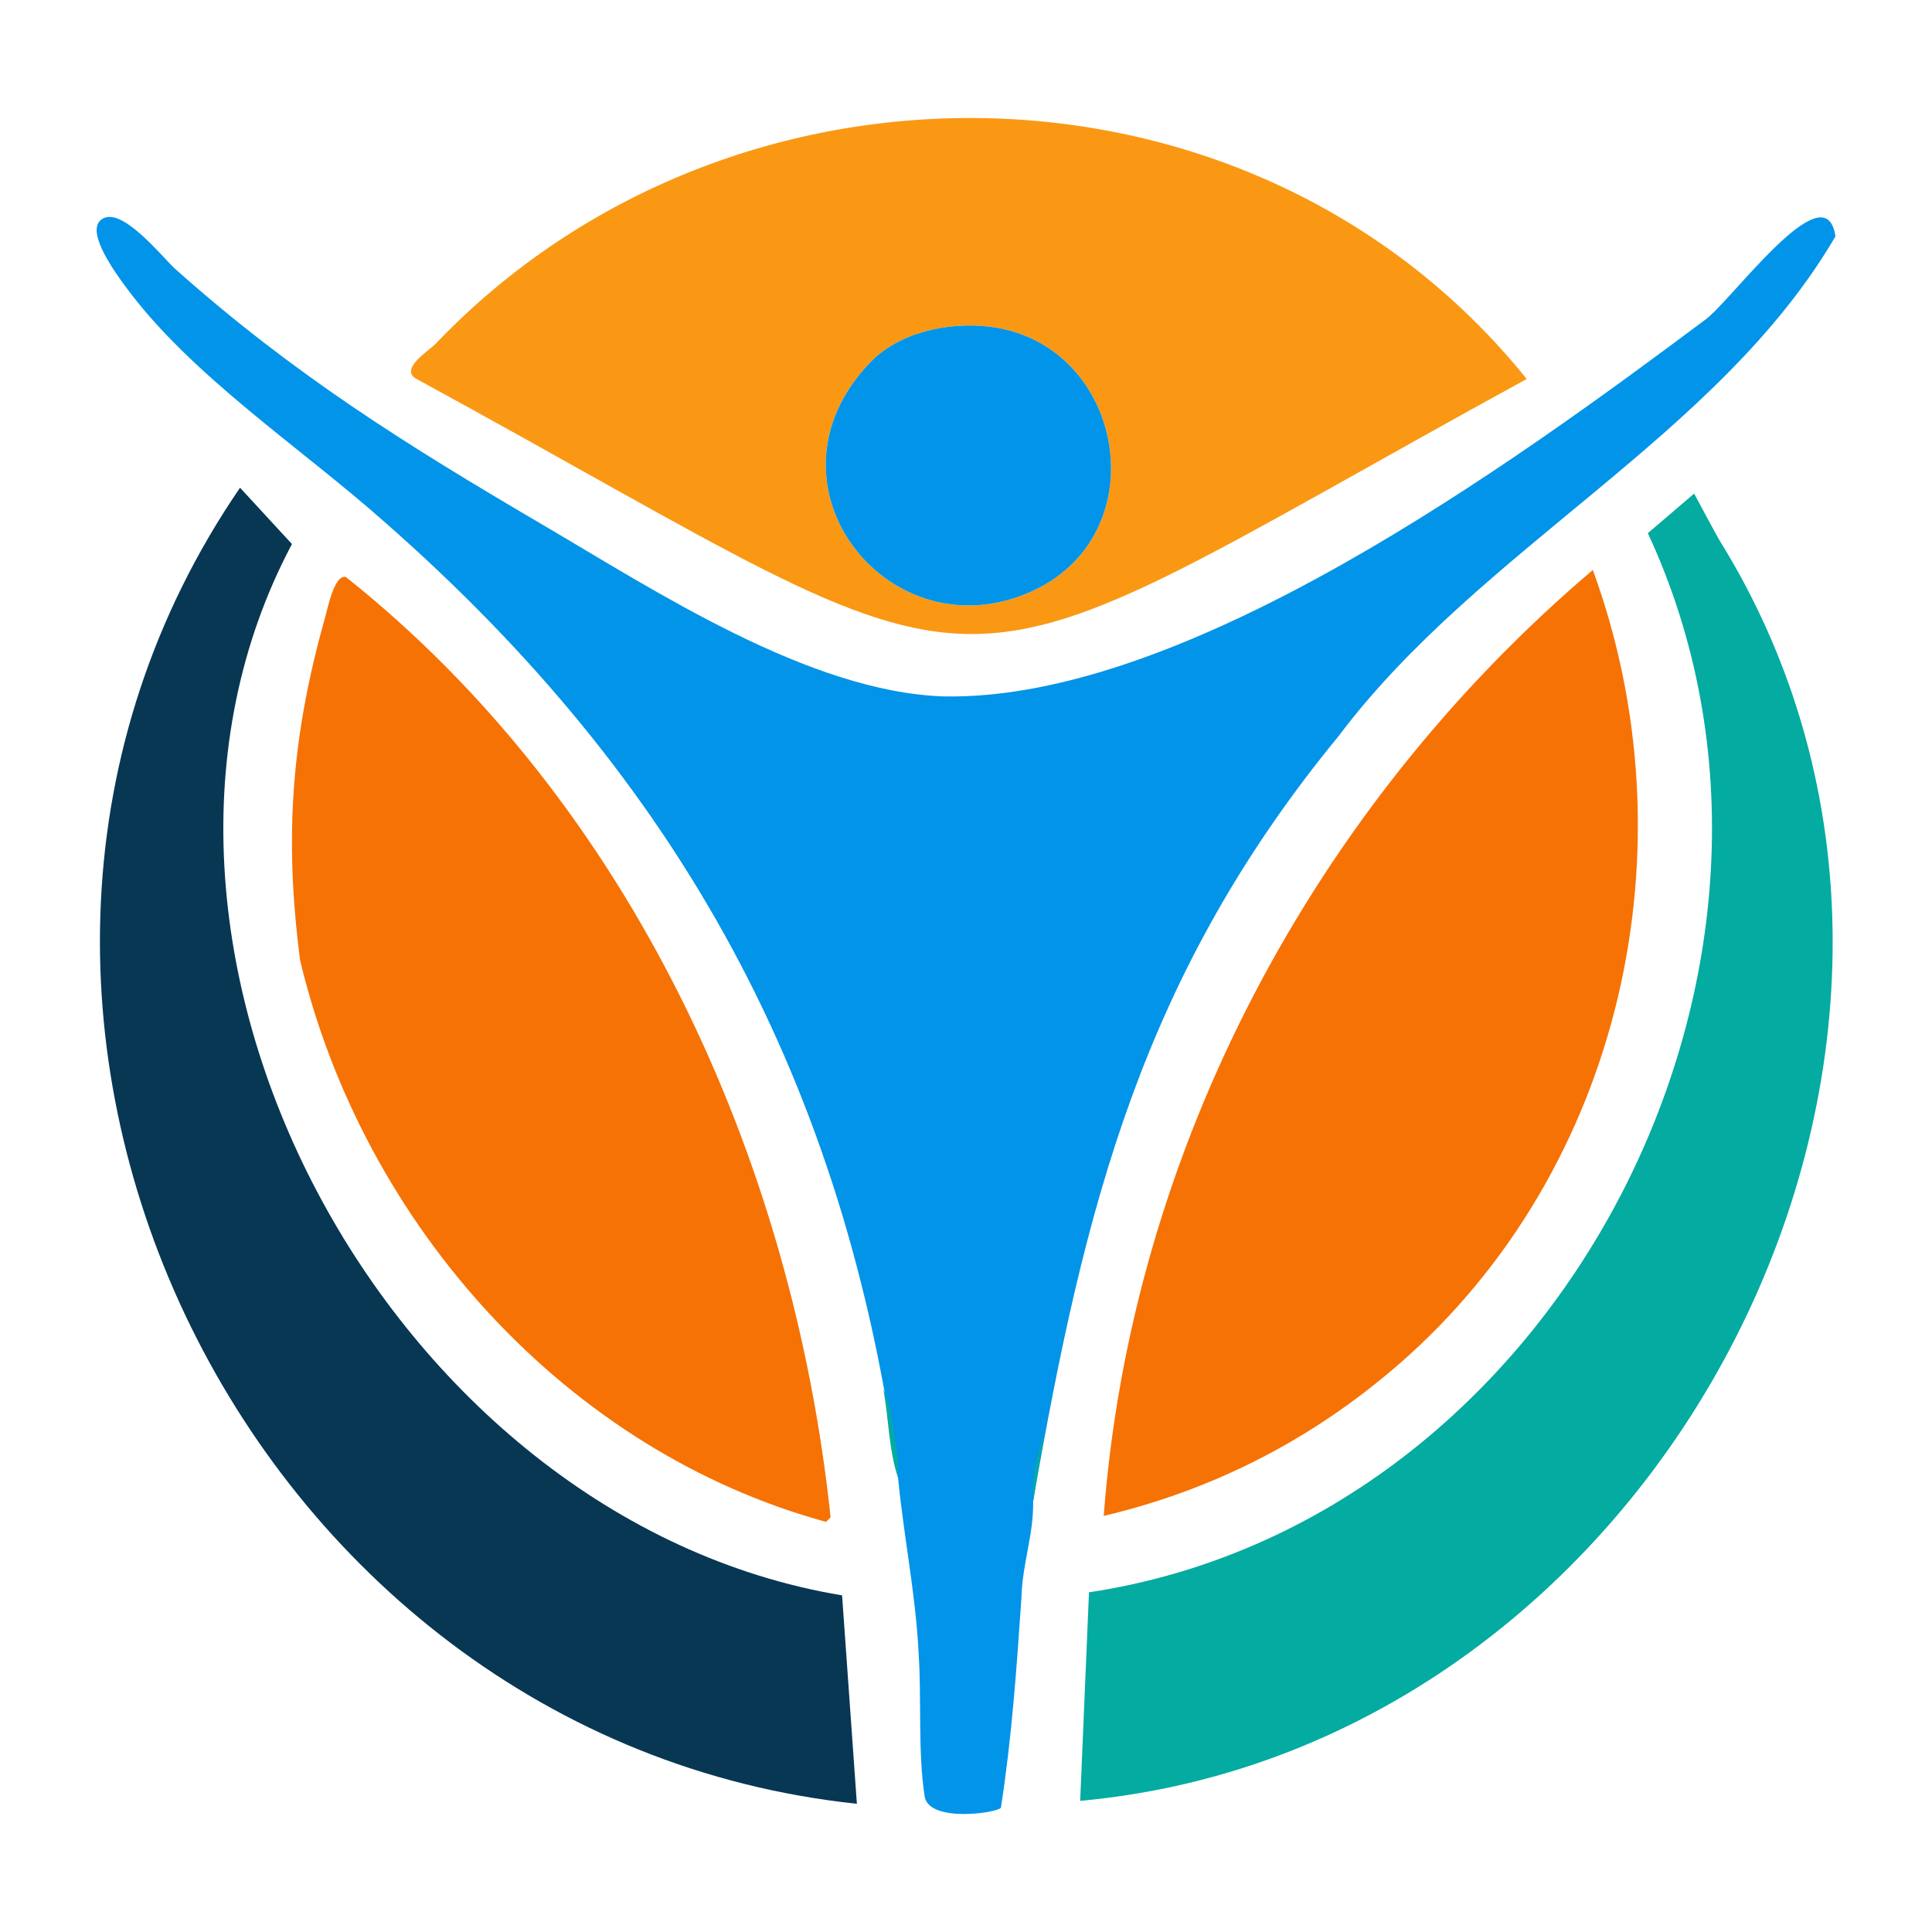 <?xml version='1.0' encoding='utf-8'?>
<svg xmlns="http://www.w3.org/2000/svg" id="Warstwa_1" baseProfile="tiny-ps" version="1.2" viewBox="0 0 500 500">
  
  <title>wellnessoffersnow.com</title>

  <path d="M475,61.2c-30.24,51.75-91.9,80.55-128.54,129.26-50.64,61.63-65.76,121.27-79.08,198.06.14,8.8-2.83,16.15-3.04,25.09-1.24,18.27-2.52,36.31-5.3,54.21-.79,1.35-18.67,4.01-19.74-2.93-1.79-11.48-.76-25.26-1.57-37.2-.76-15.22-3.87-30.16-5.31-45.25-13.57-101.86-56.22-180.15-133.04-247.48-21.43-19.05-50.1-37.84-66.91-60.82-2.33-3.17-10.18-13.75-6.48-17.12,4.98-4.53,16.02,9.6,19.37,12.59,30.39,27.12,59.62,45.41,94.54,65.88,29.61,17.36,69.4,43.54,104.27,44.74,62.75,1.25,147.19-60.18,196.95-97.34,6.58-4.46,31.42-39.31,33.89-21.68h0Z" fill="#0294e8" />
  <path d="M395.11,98.08c-161.37,88.38-126.45,87.69-287.6-.17-3.92-2.59,3.38-7.06,5.19-8.9C189.54,8.46,324.84,10.81,395.11,98.08ZM225.15,93.84c-30.47,31.85,5.57,76.44,42.52,58.89,32.32-15.35,23-64.52-12.15-68.25-10.46-1.11-22.93,1.58-30.37,9.36h0Z" fill="#fa9813" />
  <path d="M361.98,353.1c-22.27,19.3-47.55,32.38-76.34,39.22,7.15-94.95,54.54-183.63,126.58-244.81,26.14,71.4,7.88,155.05-50.24,205.59h0Z" fill="#f67205" />
  <path d="M444.88,139.63c80.38,129.11-13.61,312.6-165.33,326.43l2.28-53.97c121.97-18.4,196.21-163.19,144.63-274.1l11.98-10.25c2.14,3.95,4.25,7.97,6.44,11.89h0Z" fill="#04aba0" />
  <path d="M75.56,140.8c-54.99,103.46,24.76,252.55,142.37,272.08l3.83,53.94C62.26,449.99-29.2,259.55,62.12,126.22" fill="#083754" />
  <path d="M77.68,248.6c-4.3-32.84-2.02-58.7,6.48-88.92.53-1.68,2.3-11.15,5.36-10.35,73.81,58.76,115.66,150.76,125.44,243.36l-1.18,1.17c-66.94-18.28-119.65-76.54-136.1-145.26h0Z" fill="#f67205" />
  <path d="M232.41,382.43c-2.44-7.23-2.41-15.46-3.8-22.81,2.04,4.02,2.35,9.45,3.12,13.99s.61,4.39.68,8.82Z" fill="#04aba0" />
  <path d="M267.38,388.51c-.35-8.01,1.39-11.46,3.04-19.01l-3.04,19.01Z" fill="#04aba0" />
  <path d="M83.39,162.71c.24-.83.52-1.54.76-2.28l-.76,2.28Z" fill="#f67205" />
  <path d="M225.15,93.84c7.44-7.78,19.9-10.47,30.37-9.36,35.16,3.73,44.47,52.91,12.15,68.25-36.95,17.55-73-27.04-42.52-58.89h0Z" fill="#0294e8" />
</svg>